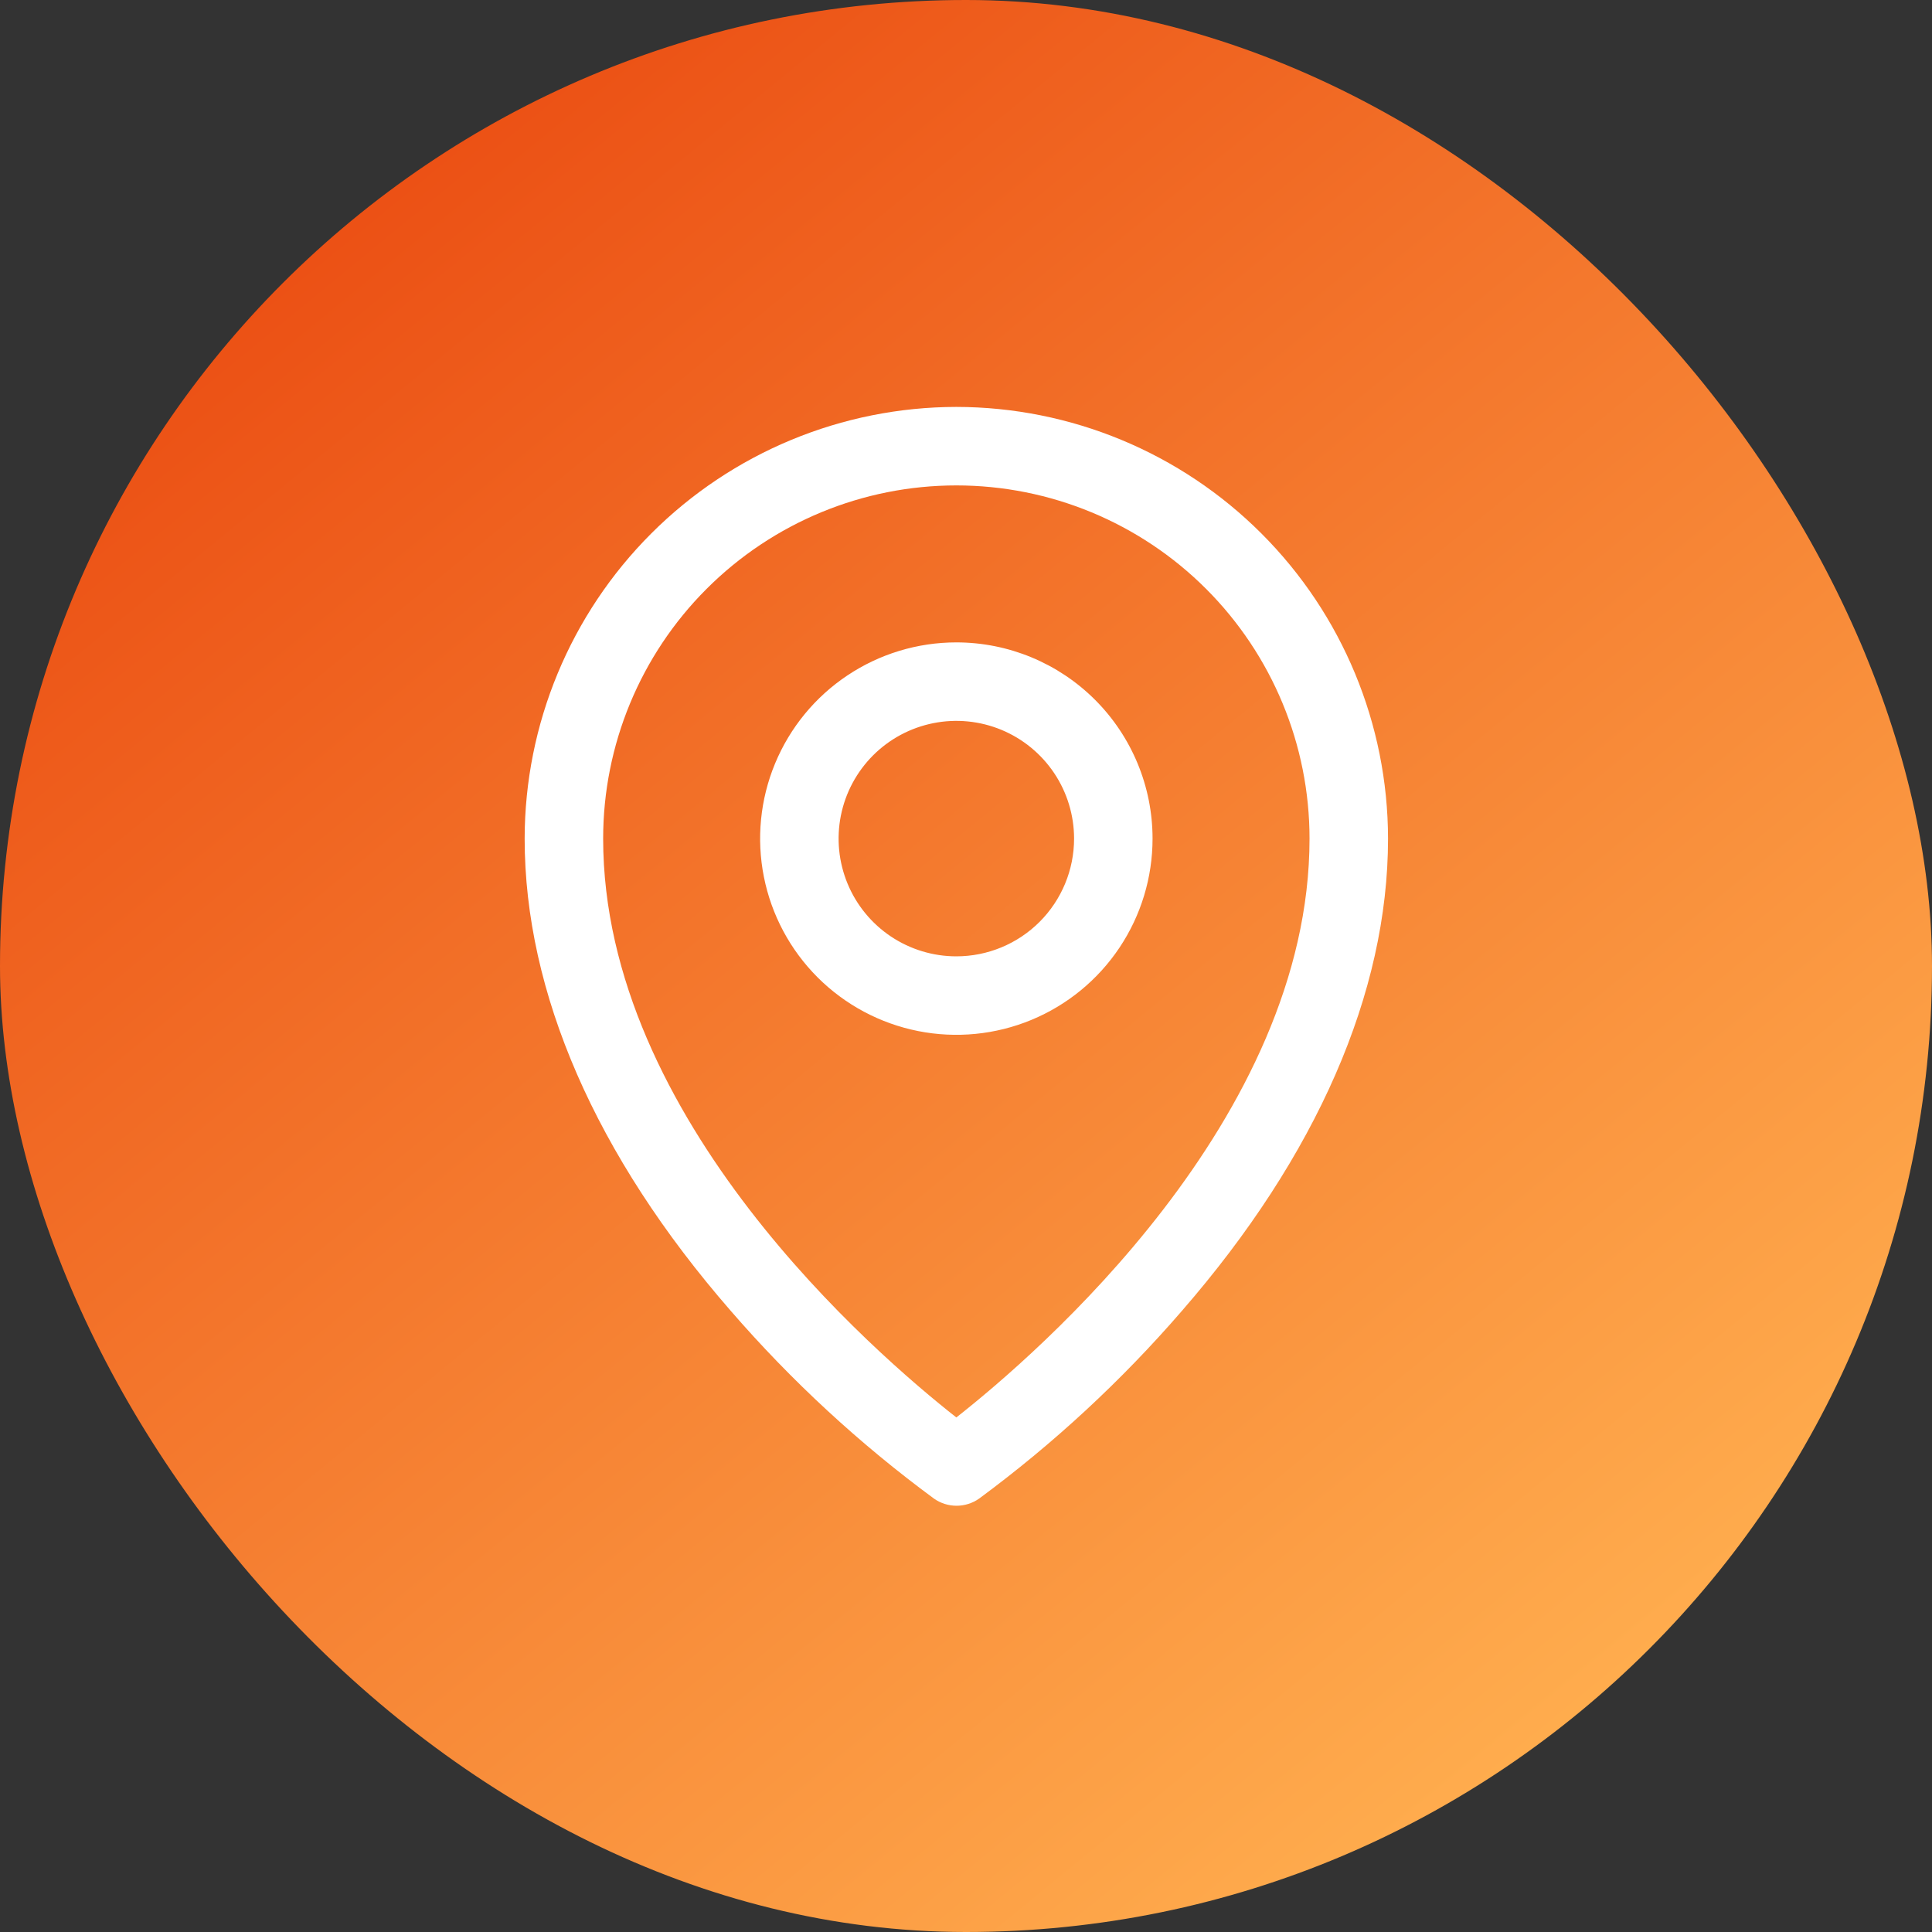 <?xml version="1.0" encoding="UTF-8"?> <svg xmlns="http://www.w3.org/2000/svg" width="100" height="100" viewBox="0 0 100 100" fill="none"><rect x="0" y="0" width="100" height="100" fill="#333333" stroke="none"/><rect width="100" height="100" rx="50" fill="url(#paint0_linear_9531_267)"></rect><path d="M49.5 33.25C47.491 33.25 45.528 33.846 43.858 34.962C42.187 36.078 40.886 37.664 40.117 39.52C39.348 41.375 39.147 43.417 39.539 45.388C39.931 47.358 40.898 49.167 42.318 50.588C43.739 52.008 45.548 52.975 47.519 53.367C49.489 53.759 51.531 53.558 53.387 52.789C55.242 52.021 56.829 50.719 57.945 49.049C59.061 47.379 59.656 45.415 59.656 43.406C59.656 40.713 58.586 38.129 56.682 36.225C54.777 34.32 52.194 33.25 49.5 33.25ZM49.5 49.5C48.295 49.5 47.117 49.143 46.114 48.473C45.112 47.803 44.331 46.852 43.87 45.738C43.409 44.625 43.288 43.4 43.523 42.217C43.758 41.035 44.339 39.95 45.191 39.097C46.043 38.245 47.129 37.665 48.311 37.43C49.493 37.194 50.718 37.315 51.832 37.776C52.946 38.238 53.897 39.019 54.567 40.021C55.236 41.023 55.594 42.201 55.594 43.406C55.594 45.022 54.952 46.572 53.809 47.715C52.666 48.858 51.116 49.5 49.5 49.5ZM49.5 21.062C43.576 21.069 37.897 23.425 33.708 27.614C29.519 31.803 27.163 37.482 27.156 43.406C27.156 51.379 30.84 59.829 37.82 67.845C40.957 71.467 44.486 74.728 48.345 77.569C48.686 77.809 49.093 77.937 49.51 77.937C49.927 77.937 50.334 77.809 50.676 77.569C54.527 74.727 58.05 71.466 61.18 67.845C68.149 59.829 71.844 51.379 71.844 43.406C71.837 37.482 69.481 31.803 65.292 27.614C61.103 23.425 55.424 21.069 49.5 21.062ZM49.5 73.367C45.303 70.066 31.219 57.942 31.219 43.406C31.219 38.558 33.145 33.908 36.573 30.48C40.002 27.051 44.651 25.125 49.5 25.125C54.349 25.125 58.998 27.051 62.427 30.48C65.855 33.908 67.781 38.558 67.781 43.406C67.781 57.937 53.697 70.066 49.5 73.367Z" fill="white"></path><defs><linearGradient id="paint0_linear_9531_267" x1="12" y1="12.5" x2="78" y2="93" gradientUnits="userSpaceOnUse"><stop stop-color="#EB4E13"></stop><stop offset="1" stop-color="#FFAD4E"></stop></linearGradient></defs></svg> 